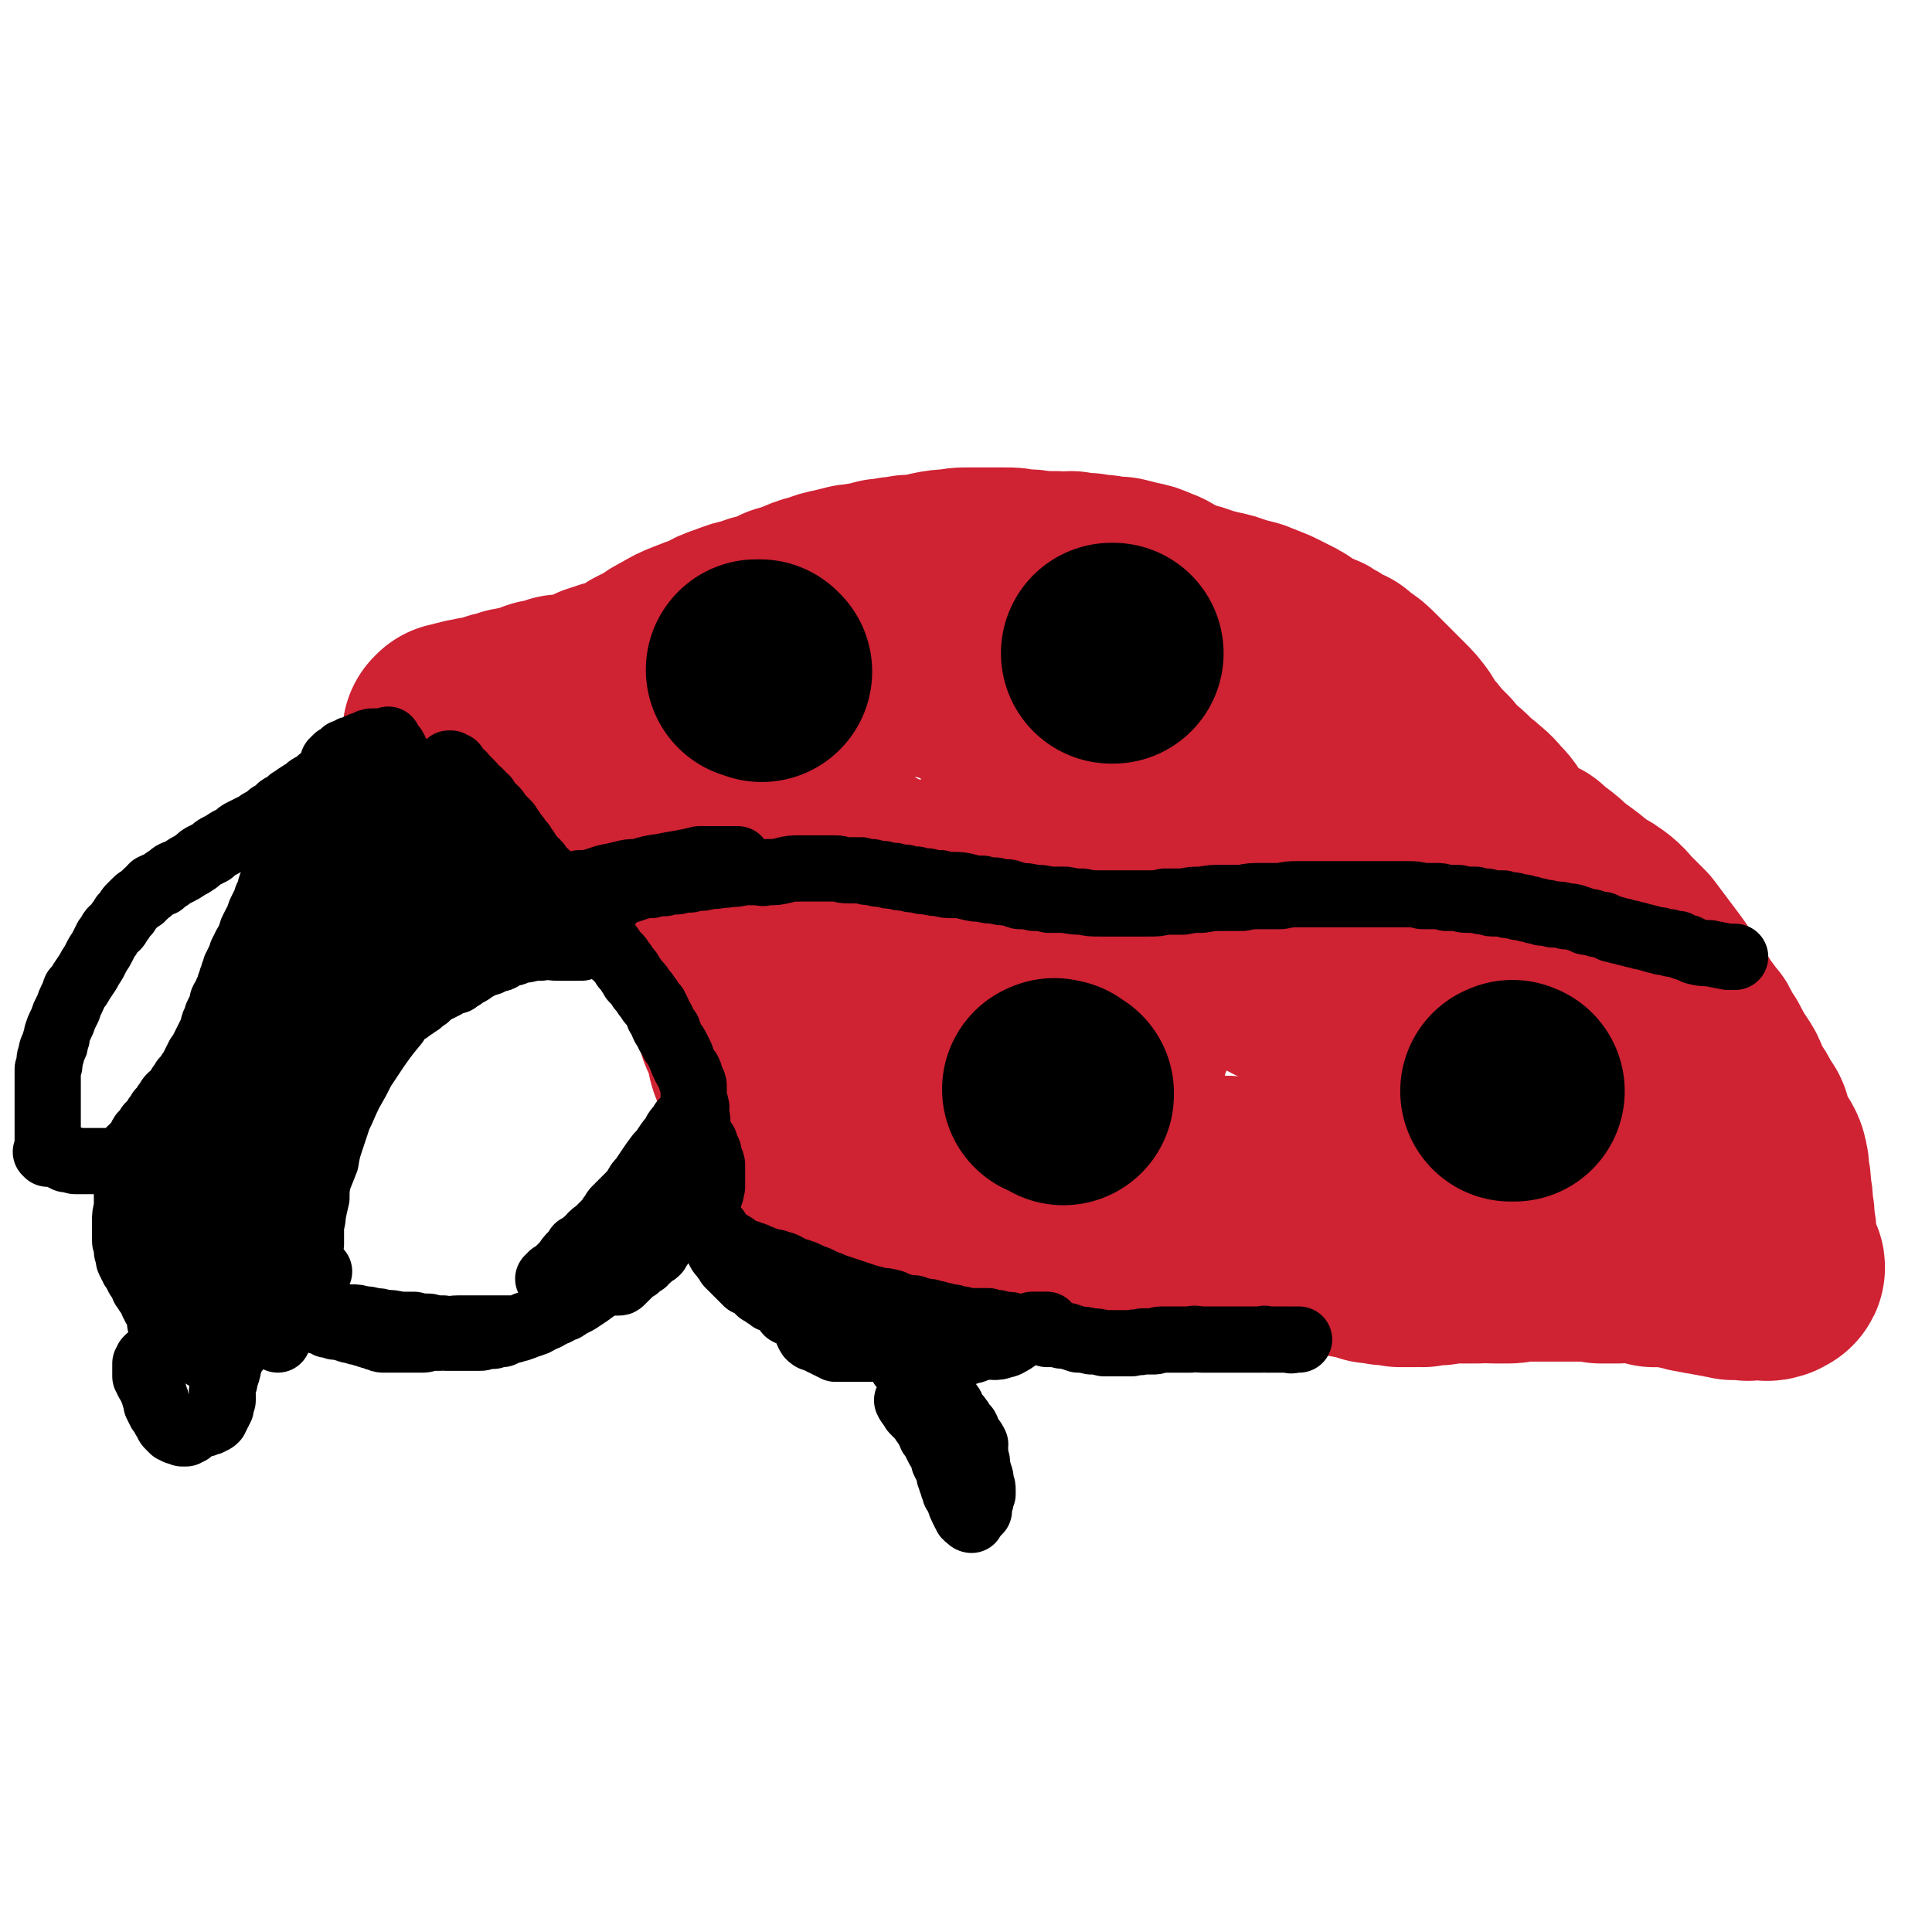 <svg viewBox='0 0 1050 1050' version='1.1' xmlns='http://www.w3.org/2000/svg' xmlns:xlink='http://www.w3.org/1999/xlink'><g fill='none' stroke='#CF2233' stroke-width='120' stroke-linecap='round' stroke-linejoin='round'><path d='M440,533c0,0 0,0 0,0 -1,0 -1,0 -2,0 -1,0 -1,0 -1,0 0,0 0,0 0,1 0,0 0,0 0,1 1,4 0,4 1,8 1,2 1,2 2,5 0,1 0,1 0,1 0,0 0,1 0,1 -1,-1 -1,-2 -1,-2 0,0 0,1 0,1 1,1 1,1 2,1 0,1 0,1 0,2 0,0 0,0 0,1 1,1 1,0 1,1 0,0 0,0 0,1 0,1 1,0 1,1 0,1 0,1 1,2 0,1 0,1 0,2 0,1 1,1 1,2 0,1 0,1 0,2 0,1 0,1 0,1 0,1 0,1 0,2 1,1 1,1 1,2 0,1 0,1 0,2 1,1 1,1 1,2 0,1 0,1 0,2 0,1 1,1 1,2 0,1 0,1 0,2 0,1 0,1 0,2 0,0 0,0 0,1 0,1 0,1 0,2 0,1 0,1 0,1 0,1 0,1 0,1 1,1 1,0 1,1 0,0 0,0 0,1 1,0 1,0 1,1 0,0 0,0 0,1 0,0 0,0 0,1 0,0 0,0 0,0 0,1 0,1 0,2 0,0 0,0 0,1 0,0 0,0 0,1 0,0 0,0 0,0 0,1 0,1 0,1 0,1 0,1 1,1 0,1 0,1 1,1 1,1 0,1 1,1 1,1 1,1 2,1 0,1 0,1 1,1 1,1 1,1 2,1 1,1 1,0 2,1 1,1 1,1 2,2 2,1 2,1 3,2 2,1 2,0 3,1 2,1 2,1 4,3 3,1 3,1 5,2 3,2 3,2 6,3 3,2 3,2 6,3 3,1 3,1 7,3 4,1 4,1 9,3 4,1 4,1 8,2 5,1 5,1 10,2 5,1 5,1 10,2 6,1 6,1 12,2 7,1 7,1 14,2 7,1 7,1 14,2 9,1 9,1 17,2 10,1 10,1 19,2 10,1 10,1 20,3 8,1 8,1 16,2 7,1 7,1 14,1 7,1 7,1 14,2 6,0 6,0 11,1 5,0 5,0 9,0 5,1 5,1 9,1 5,1 5,1 10,2 5,1 5,1 11,2 6,1 6,1 12,3 6,1 6,1 13,3 6,1 6,1 12,2 5,2 5,2 11,3 5,1 5,1 9,2 5,1 5,1 10,2 4,0 4,0 8,1 4,0 4,0 8,1 3,0 3,0 7,0 3,0 3,0 6,0 3,0 3,0 7,0 3,0 3,0 5,0 3,0 3,0 5,0 3,0 3,-1 5,0 2,0 2,0 5,1 2,0 2,0 5,0 1,0 1,0 3,0 3,0 3,1 5,1 3,0 3,0 6,1 3,1 3,1 6,2 3,0 3,0 6,1 3,0 3,0 6,1 2,1 2,1 5,1 2,1 2,1 4,1 2,1 2,1 4,1 2,0 2,0 3,1 2,0 2,0 3,0 2,0 2,0 3,0 1,0 1,0 2,0 1,0 1,0 2,0 1,1 1,0 2,0 2,1 2,1 3,1 2,1 2,1 4,1 2,1 2,1 4,1 3,1 3,1 6,1 3,1 3,1 5,1 3,1 3,1 6,1 1,0 1,0 3,1 1,0 1,0 2,0 2,0 2,0 3,0 1,0 1,0 3,0 0,1 0,0 1,0 2,0 2,0 4,0 1,0 1,0 3,0 2,0 2,1 4,0 1,0 0,0 1,-1 1,0 1,0 1,0 1,0 0,-1 0,-1 0,0 0,0 0,0 -1,0 -1,1 -2,0 0,0 0,-1 0,-1 0,-1 0,-1 0,-2 0,-2 0,-2 0,-3 -1,-1 -1,-1 -1,-3 0,-3 -1,-3 -1,-5 0,-4 0,-4 -1,-8 0,-5 0,-5 -1,-10 0,-4 0,-4 -1,-9 0,-4 0,-4 -1,-8 0,-4 0,-4 -1,-8 -1,-3 -2,-3 -4,-6 -1,-3 -1,-3 -2,-5 -1,-2 -1,-2 -2,-4 -1,-3 0,-3 -1,-5 -2,-3 -2,-3 -4,-6 -1,-3 -1,-2 -3,-5 -2,-4 -2,-4 -4,-8 -1,-3 -1,-3 -3,-6 -2,-3 -2,-3 -4,-6 -1,-3 -2,-3 -3,-6 -2,-3 -2,-3 -4,-6 -1,-3 -1,-3 -3,-5 -2,-3 -2,-3 -4,-5 -2,-2 -2,-3 -3,-5 -2,-2 -1,-2 -3,-4 -1,-3 -1,-3 -3,-5 -2,-3 -2,-3 -4,-6 -2,-3 -2,-3 -5,-7 -3,-4 -3,-4 -6,-8 -3,-4 -3,-4 -6,-8 -4,-4 -4,-4 -8,-8 -3,-3 -3,-4 -7,-7 -4,-3 -5,-3 -10,-6 -3,-3 -3,-3 -7,-6 -4,-3 -4,-3 -7,-5 -4,-4 -4,-4 -8,-7 -3,-2 -3,-2 -6,-5 -4,-2 -4,-2 -7,-4 -2,-2 -2,-1 -5,-3 -2,-3 -3,-2 -5,-5 -2,-2 -2,-3 -4,-5 -2,-3 -2,-4 -5,-7 -3,-3 -3,-4 -7,-7 -3,-3 -4,-3 -7,-6 -4,-4 -4,-4 -8,-7 -3,-4 -3,-3 -6,-7 -3,-3 -3,-3 -6,-6 -3,-4 -3,-4 -6,-7 -3,-4 -3,-5 -5,-8 -3,-4 -3,-4 -6,-7 -2,-2 -2,-2 -4,-4 -3,-3 -3,-3 -6,-6 -3,-3 -3,-3 -6,-6 -3,-3 -3,-3 -6,-5 -3,-2 -3,-2 -5,-4 -3,-1 -3,-1 -5,-2 -2,-2 -2,-2 -5,-3 -2,-2 -2,-2 -5,-3 -4,-2 -4,-2 -9,-4 -3,-3 -3,-3 -7,-5 -4,-2 -4,-2 -8,-4 -5,-2 -5,-2 -10,-4 -4,-1 -4,-1 -8,-2 -5,-2 -5,-2 -10,-3 -4,-1 -4,-1 -8,-2 -5,-2 -5,-2 -10,-3 -5,-2 -4,-2 -9,-4 -4,-2 -4,-3 -8,-4 -4,-2 -4,-2 -9,-3 -4,-1 -4,-1 -8,-2 -4,0 -4,0 -9,-1 -4,0 -4,0 -8,-1 -4,0 -4,0 -9,-1 -4,0 -4,1 -8,0 -5,0 -5,0 -9,0 -5,-1 -5,-1 -10,-1 -5,-1 -5,-1 -9,-1 -5,0 -5,0 -11,0 -4,0 -4,0 -9,0 -4,0 -4,0 -9,1 -4,0 -4,0 -9,1 -3,1 -3,1 -6,2 -4,0 -4,0 -8,0 -3,1 -3,1 -7,1 -3,1 -3,1 -7,1 -4,1 -4,1 -7,2 -5,0 -5,1 -9,1 -4,1 -4,1 -8,2 -5,1 -5,1 -10,3 -5,1 -4,1 -9,3 -5,2 -5,2 -9,3 -4,2 -4,2 -9,4 -5,1 -5,1 -10,3 -5,1 -5,1 -10,3 -6,2 -6,2 -11,5 -6,2 -6,2 -11,4 -5,2 -5,2 -10,5 -4,2 -4,2 -8,5 -4,2 -4,2 -8,4 -3,2 -2,2 -5,4 -3,1 -3,1 -5,2 -2,1 -2,1 -4,1 -2,1 -2,1 -4,1 -2,1 -2,1 -3,1 -2,1 -2,1 -3,1 -1,1 -1,1 -3,2 -2,0 -2,0 -3,1 -2,0 -2,0 -3,1 -1,0 -1,0 -3,1 -2,0 -2,0 -4,1 -1,0 -1,0 -3,0 -1,0 -1,0 -3,0 -2,1 -2,1 -3,1 -2,1 -2,1 -4,1 -2,1 -2,0 -4,1 -2,1 -2,1 -5,2 -2,1 -2,1 -5,1 -3,1 -3,1 -5,1 -2,1 -2,1 -3,1 -2,1 -2,1 -4,1 -3,1 -3,1 -6,2 -3,1 -3,1 -6,1 -2,1 -2,1 -5,1 -2,1 -2,1 -4,1 -1,1 -1,1 -2,1 0,0 -1,0 -1,0 -1,0 -1,0 -1,0 -1,1 -1,1 -1,1 0,0 1,0 1,0 1,0 1,0 3,0 2,1 2,1 4,1 3,1 2,1 5,2 4,1 4,1 7,2 4,1 4,1 7,2 4,2 4,2 9,4 4,1 4,1 7,3 3,1 3,1 6,2 3,1 3,1 6,2 2,1 2,1 5,3 3,1 2,1 5,2 3,2 3,1 6,4 4,3 3,3 7,7 3,4 3,4 7,8 3,5 4,5 7,10 4,5 4,5 9,10 4,6 4,6 8,11 4,5 4,5 8,11 2,3 2,3 5,7 3,3 3,3 5,6 3,3 3,3 5,6 2,3 3,3 5,7 2,3 1,3 3,7 2,3 3,3 5,6 2,3 2,3 3,6 2,3 2,3 3,6 1,2 1,2 2,4 1,1 1,1 1,3 1,1 1,1 2,3 1,2 1,2 2,5 1,2 1,2 2,5 0,2 0,2 1,4 1,2 1,2 2,5 1,3 1,2 2,5 1,3 0,3 1,6 1,2 1,2 2,4 1,2 1,2 1,5 1,1 1,1 1,3 1,2 1,2 1,4 1,1 1,1 1,3 0,1 0,1 0,2 1,1 1,1 1,2 0,1 0,0 1,1 0,1 0,1 0,2 1,1 0,1 1,2 0,1 0,1 1,2 0,1 0,1 0,2 1,2 1,2 2,3 0,1 0,1 0,2 1,1 1,1 2,2 0,2 0,2 1,3 0,1 0,1 1,2 1,1 1,1 1,2 1,1 1,1 2,2 1,2 1,2 1,3 1,1 1,1 2,2 0,1 0,1 1,1 1,1 1,1 2,2 1,1 1,2 2,2 3,1 3,1 5,2 4,1 4,1 9,3 4,2 4,2 9,4 6,1 6,1 11,3 7,2 7,1 13,3 8,1 8,1 15,3 8,1 8,1 16,1 7,1 7,1 13,1 7,1 7,1 14,1 5,-1 5,-1 11,-1 6,0 6,0 12,-1 5,0 5,0 10,-1 5,-1 5,-1 10,-2 4,-1 4,-1 8,-2 5,0 5,0 9,-1 3,0 3,0 6,0 3,0 3,0 5,0 3,1 3,1 5,1 3,1 3,1 6,1 3,1 3,1 6,1 2,0 2,-1 5,-2 4,0 4,0 7,-1 4,0 4,0 9,0 5,0 5,0 10,0 5,-1 5,0 11,0 5,0 5,0 10,0 5,0 5,0 11,0 4,0 4,0 8,0 5,0 5,0 9,0 4,-1 4,-1 8,-1 4,0 4,0 8,0 4,0 4,0 9,0 4,0 4,0 7,0 4,0 4,0 8,0 4,0 4,0 7,1 4,0 4,0 8,0 4,0 4,1 8,1 5,0 5,0 9,0 4,1 4,1 8,1 4,0 4,0 9,0 4,1 4,1 8,1 3,0 3,0 5,0 2,0 2,1 3,1 1,0 1,0 2,0 0,0 0,0 1,0 '/><path d='M555,641c0,0 0,0 0,0 0,0 0,0 1,0 0,0 0,0 1,1 4,2 4,2 8,4 2,1 1,1 4,2 2,1 2,1 4,1 2,1 2,1 5,1 2,1 2,1 5,1 2,1 2,1 5,1 2,0 2,0 3,1 2,0 2,0 4,0 1,0 1,0 2,0 1,0 1,0 2,0 1,1 1,1 2,1 1,0 1,0 3,1 1,0 1,0 3,1 3,0 3,0 6,1 2,0 2,0 5,1 4,0 4,0 7,1 4,0 4,1 8,1 4,1 4,1 9,2 4,1 4,1 9,1 4,1 4,1 7,1 3,1 3,1 6,1 4,1 4,1 8,2 4,0 4,0 7,1 5,1 5,1 9,1 4,1 4,1 7,2 4,1 4,0 9,1 3,1 3,1 6,2 4,0 4,0 7,1 3,1 3,1 7,1 3,1 3,1 6,1 3,1 3,1 5,1 3,1 3,1 6,1 2,1 2,1 5,2 4,0 4,0 7,1 4,0 4,0 8,1 3,0 3,0 7,0 2,-1 2,0 5,0 1,-1 1,-1 2,-1 1,0 1,0 2,-1 1,0 1,1 3,1 1,0 1,0 2,0 3,-1 3,-1 5,-1 3,0 3,0 6,0 5,0 5,0 10,0 4,-1 4,0 9,0 4,0 4,0 8,0 3,0 3,-1 7,-1 3,0 3,0 5,0 1,0 1,0 3,0 1,0 1,0 2,0 2,0 2,0 3,0 2,0 2,0 3,0 2,0 2,0 4,0 2,0 2,0 5,0 2,0 2,0 4,0 3,0 3,0 5,0 2,0 2,0 4,0 2,0 2,0 5,1 1,0 1,0 3,0 1,0 1,0 2,0 2,0 2,0 4,0 2,0 2,-1 5,-1 '/><path d='M884,636c0,0 0,0 0,0 0,-1 0,-1 -1,-1 -1,-1 -1,-1 -2,-1 -1,-1 -1,-1 -2,-1 -2,-1 -2,-1 -3,-2 -3,-3 -4,-3 -7,-6 -5,-5 -5,-5 -11,-9 -4,-4 -4,-4 -9,-8 -5,-4 -5,-4 -10,-7 -7,-4 -7,-4 -13,-8 -7,-4 -7,-4 -14,-8 -6,-4 -7,-3 -13,-7 -7,-4 -7,-4 -13,-8 -8,-5 -8,-5 -15,-10 -7,-5 -7,-5 -13,-10 -7,-6 -7,-6 -13,-12 -7,-7 -7,-7 -14,-15 -7,-8 -7,-8 -14,-16 -6,-7 -6,-7 -12,-14 -6,-7 -6,-7 -13,-13 -5,-6 -5,-6 -11,-11 -5,-5 -5,-5 -10,-9 -4,-5 -4,-5 -9,-10 -6,-5 -6,-5 -12,-10 -6,-6 -6,-7 -13,-12 -7,-5 -8,-5 -16,-10 -8,-5 -8,-5 -17,-10 -9,-5 -9,-5 -19,-9 -8,-4 -8,-4 -16,-8 -7,-3 -7,-3 -13,-7 -5,-2 -5,-2 -10,-5 -4,-2 -4,-2 -8,-4 -4,-2 -4,-2 -8,-4 -5,-3 -5,-3 -11,-5 -6,-2 -6,-2 -12,-3 -7,-3 -7,-3 -14,-5 -7,-2 -7,-2 -14,-3 -6,-1 -6,-2 -12,-2 -5,1 -5,1 -10,3 -3,1 -3,1 -7,4 -3,2 -3,2 -6,5 -3,3 -3,3 -5,6 -3,4 -3,4 -6,8 -3,3 -3,3 -5,7 -2,3 -2,3 -4,7 -3,4 -3,4 -5,7 -2,4 -2,4 -4,7 -1,2 -1,2 -2,5 -1,2 -1,3 -2,5 0,3 0,3 0,6 0,3 0,3 1,6 1,4 2,4 4,8 3,4 3,4 7,8 4,4 4,4 9,8 6,4 6,4 12,8 7,4 7,4 14,8 8,4 8,5 16,9 8,3 8,3 16,7 7,3 7,3 14,7 6,3 6,3 12,7 5,3 5,3 10,7 5,4 5,4 10,9 4,4 4,4 8,9 5,5 5,5 8,10 4,5 4,5 8,10 3,5 3,5 6,10 3,5 2,5 5,10 2,5 2,5 5,10 2,4 2,4 4,7 2,4 2,4 4,7 1,2 1,1 3,3 0,1 0,1 1,3 1,1 1,1 2,1 1,1 2,1 3,2 1,1 1,1 2,2 1,0 1,0 2,1 1,1 1,1 3,1 0,0 1,0 0,0 0,0 -1,0 -2,-1 -1,0 -1,0 -1,0 0,-1 1,-1 1,-2 1,-1 1,-1 1,-2 0,-2 0,-2 0,-3 1,-3 1,-3 2,-6 2,-4 3,-4 4,-8 2,-6 2,-6 3,-12 2,-6 2,-6 5,-12 3,-6 3,-6 6,-12 4,-6 4,-6 9,-12 4,-7 5,-6 9,-13 4,-5 2,-6 6,-10 5,-5 6,-5 13,-9 5,-3 4,-3 9,-7 4,-2 4,-2 7,-3 3,-2 4,-1 7,-2 2,-1 2,0 4,0 3,0 3,0 6,0 4,1 4,1 7,2 4,1 4,1 8,2 4,1 4,1 8,2 4,1 4,1 8,2 3,1 3,1 7,2 1,0 1,0 3,1 1,0 1,0 2,1 0,0 0,1 0,1 -1,0 -1,0 -2,0 -2,0 -2,0 -4,0 -4,1 -4,1 -8,1 -8,-1 -8,0 -16,-1 -11,-1 -11,-1 -22,-3 -14,-2 -14,-3 -29,-5 -18,-3 -18,-2 -37,-4 -15,-3 -15,-2 -29,-5 -7,-1 -7,-2 -14,-3 -3,-1 -3,-2 -7,-3 -2,-1 -2,-1 -3,-2 -1,-1 -1,-1 -1,-2 -1,-3 0,-3 0,-7 0,-4 0,-4 -1,-9 0,-3 0,-3 0,-7 -1,-2 -2,-2 -2,-5 -1,0 0,-1 0,-1 0,-1 1,0 1,0 1,0 1,0 1,1 2,1 1,1 3,3 2,2 2,2 5,5 5,3 5,3 10,7 9,5 9,5 18,11 16,10 16,10 32,19 24,14 24,14 48,28 11,6 11,6 22,12 12,5 12,5 24,10 9,4 9,4 19,8 8,2 8,2 16,5 6,3 5,3 12,5 7,3 7,2 14,5 2,1 2,1 5,2 4,2 4,1 7,3 3,1 3,1 6,2 2,2 2,2 4,3 1,0 1,0 2,0 1,1 1,1 1,1 1,1 1,1 1,1 0,0 0,0 1,0 2,-1 2,-1 4,-1 '/></g>
<g fill='none' stroke='#000000' stroke-width='120' stroke-linecap='round' stroke-linejoin='round'><path d='M578,595c0,0 0,0 0,0 0,0 0,0 0,-1 -1,0 -1,0 -2,-1 -1,0 -1,0 -1,-1 -1,0 -1,0 -2,0 0,-1 0,0 -1,0 '/><path d='M823,593c0,0 0,0 0,0 0,0 0,0 -1,0 0,-1 0,0 -1,0 '/><path d='M414,365c0,0 0,0 0,0 -1,-1 -1,-1 -1,-1 0,0 -1,0 -1,0 0,0 0,0 -1,0 '/><path d='M605,355c0,0 0,0 0,0 0,0 0,0 -1,0 '/></g>
<g fill='none' stroke='#000000' stroke-width='36' stroke-linecap='round' stroke-linejoin='round'><path d='M254,518c0,0 0,0 0,0 0,-1 0,-1 -1,-2 -1,-1 -1,-1 -1,-2 0,-1 0,-1 0,-2 0,0 0,0 0,-1 0,-1 0,-1 0,-1 0,-1 0,-1 0,-1 0,-1 0,-1 0,-2 0,-1 0,-1 0,-2 0,-1 0,-1 0,-1 1,-1 0,-2 1,-2 6,-4 6,-4 12,-6 4,-2 4,-2 8,-3 4,-2 4,-2 8,-3 3,-1 4,0 7,-1 5,-2 5,-2 9,-3 4,-2 4,-2 9,-3 4,-1 4,-1 9,-2 6,0 6,0 11,-1 6,-1 6,-1 11,-3 5,-1 5,-2 10,-3 6,-2 6,-2 13,-3 5,-1 5,-1 11,-2 5,-1 5,-1 9,-2 4,0 4,0 8,0 4,0 4,0 7,0 2,0 2,0 3,0 1,0 1,0 2,0 0,0 1,0 1,0 0,0 -1,0 -2,0 -1,0 -1,0 -2,0 -1,0 -1,1 -3,1 -2,0 -2,0 -4,0 -3,1 -3,1 -5,1 -3,0 -3,0 -6,0 -4,1 -4,1 -7,1 -5,1 -5,1 -9,2 -4,0 -4,0 -8,1 -4,1 -4,0 -9,1 -4,0 -4,0 -8,1 -4,1 -4,1 -9,2 -3,1 -3,1 -6,2 -4,1 -4,1 -8,1 -3,1 -4,1 -7,1 -3,0 -3,0 -6,0 -3,0 -3,0 -6,0 -2,0 -2,0 -4,0 -2,0 -2,0 -4,0 -2,0 -2,0 -4,0 -2,0 -2,0 -4,0 -2,1 -2,1 -5,1 -1,1 -1,0 -2,0 -2,0 -2,0 -3,0 -2,0 -2,0 -4,0 -2,0 -2,0 -3,0 -2,0 -2,0 -3,0 -1,0 -1,0 -2,0 -1,0 -1,0 -1,0 -1,0 -1,0 -1,0 -1,1 0,1 0,1 0,0 0,0 0,0 1,0 1,0 2,0 1,0 1,0 1,0 1,0 1,0 2,0 0,0 0,0 1,0 2,0 2,0 4,0 2,0 2,0 4,0 3,1 3,1 6,1 3,1 3,0 6,1 3,0 3,0 7,1 3,0 3,0 6,1 3,0 3,0 7,1 2,0 2,0 5,0 2,1 2,0 5,0 2,0 2,0 4,0 2,0 2,0 3,0 1,0 1,0 2,0 2,0 2,0 3,0 1,0 1,0 2,0 1,0 1,0 2,0 1,0 1,0 2,0 0,0 0,0 1,0 0,1 0,1 0,1 1,1 1,1 1,1 -1,1 -1,1 -2,2 0,0 0,0 -1,1 -1,0 -1,0 -2,1 -1,0 -1,0 -2,1 -1,0 -1,0 -2,0 -1,1 -1,1 -2,1 -1,1 -1,1 -3,1 -1,1 -1,1 -2,2 -1,1 -1,1 -3,2 -1,1 -1,1 -3,2 -2,1 -2,0 -4,1 -2,1 -2,1 -4,2 -2,1 -2,1 -4,2 -1,0 -1,0 -3,1 -2,1 -2,1 -3,2 -2,1 -2,1 -4,2 -2,1 -2,1 -3,2 -2,1 -2,1 -4,2 -2,1 -2,1 -4,1 -2,1 -2,1 -4,2 -1,1 -1,1 -3,1 -2,1 -2,1 -4,2 -1,0 -1,0 -3,1 -1,0 -1,0 -3,1 -1,1 -1,1 -3,2 -1,1 -1,1 -3,2 -2,1 -2,1 -3,2 -2,1 -2,1 -3,2 -2,0 -2,1 -4,1 -1,1 -1,1 -3,2 -2,1 -2,1 -4,2 -2,1 -2,1 -4,2 -1,2 -1,2 -3,3 -2,2 -2,2 -4,3 -2,2 -2,1 -4,3 -2,1 -2,1 -4,3 -1,1 -1,1 -3,3 -2,1 -2,1 -3,3 -2,1 -2,1 -3,3 -2,1 -2,1 -3,3 -2,1 -2,1 -3,3 -2,2 -2,2 -4,5 -1,2 -1,2 -2,5 -2,2 -2,2 -3,5 -2,4 -2,4 -3,7 -2,4 -2,4 -4,8 -2,4 -2,4 -4,8 -2,4 -2,4 -3,9 -2,3 -2,3 -3,7 -1,2 -1,2 -2,4 -1,2 -1,2 -1,3 -1,1 -1,1 -1,2 -1,1 -1,1 -1,2 -1,1 -1,1 -1,2 -1,2 -1,2 -2,3 -1,1 -1,1 -1,3 -1,1 -1,1 -2,2 0,1 0,1 -1,2 0,1 0,1 -1,2 0,1 0,1 0,2 0,1 0,1 0,2 0,1 -1,1 -1,2 0,1 0,1 0,1 0,2 0,2 0,3 0,1 0,1 0,2 0,1 0,1 0,2 0,1 0,1 0,2 0,1 0,1 0,2 0,1 0,1 0,2 0,1 0,1 0,1 0,1 0,1 0,2 0,1 0,1 0,2 0,1 0,1 0,2 0,1 0,1 0,2 0,1 0,1 0,2 0,1 0,1 0,2 0,1 0,1 1,2 0,1 0,1 0,2 1,1 1,1 1,2 0,1 0,1 0,2 1,1 1,1 1,2 0,1 0,1 1,1 0,1 0,1 0,2 0,1 0,1 0,2 0,0 0,0 0,1 0,1 0,1 0,1 0,1 0,1 0,2 0,0 0,0 0,0 0,1 0,1 0,1 0,1 0,1 0,1 0,0 0,0 0,-1 1,0 0,0 0,-1 0,-1 0,-1 0,-3 0,-1 0,-1 0,-3 0,-2 0,-2 0,-4 1,-3 1,-3 1,-6 0,-3 0,-3 1,-6 0,-4 0,-4 0,-8 0,-4 1,-4 1,-8 1,-5 1,-5 2,-9 0,-5 0,-5 1,-10 2,-5 2,-5 4,-10 1,-6 1,-6 3,-12 2,-6 2,-6 4,-12 3,-6 3,-7 6,-13 4,-7 4,-7 7,-13 4,-6 4,-6 8,-12 5,-7 5,-7 10,-13 3,-5 3,-5 7,-9 2,-3 2,-3 5,-6 3,-2 3,-2 6,-4 3,-2 3,-2 6,-4 3,-2 3,-2 6,-4 3,-2 3,-2 7,-4 4,-2 4,-2 8,-4 4,-1 4,-2 9,-3 4,-1 5,-1 9,-2 4,0 4,0 8,0 4,-1 4,-1 8,-1 5,-1 5,0 9,0 2,0 2,0 5,0 2,0 2,0 4,0 2,0 2,0 3,0 0,0 1,0 1,0 0,0 -1,0 -1,0 0,0 0,-1 0,-1 '/><path d='M293,498c0,0 0,0 0,0 0,0 -1,0 -1,0 0,-1 0,-1 0,-2 0,0 0,0 0,0 0,0 0,0 0,-1 0,0 0,0 0,-1 0,0 0,0 0,0 3,-1 3,-1 6,-1 3,0 3,0 6,-1 3,0 3,0 6,-1 2,0 2,0 5,-1 2,0 2,-1 5,-2 2,0 2,0 5,0 2,-1 2,-1 4,-2 3,-1 3,-1 5,-1 4,-1 4,-1 7,-1 3,-1 3,-1 6,-2 3,-1 3,-1 7,-1 3,-1 3,-1 7,-1 3,-1 3,-1 7,-1 4,-1 4,-1 7,-1 4,-1 4,-1 7,-1 4,-1 4,-1 7,-1 4,-1 4,0 7,-1 4,0 4,0 8,-1 3,0 4,0 7,0 3,0 3,1 6,0 5,0 5,0 9,-1 4,-1 4,-1 9,-1 4,0 4,0 9,0 5,0 5,0 10,0 3,0 3,1 7,1 3,0 3,0 7,0 3,1 3,1 6,1 3,1 3,1 6,1 3,1 3,1 6,1 3,1 3,1 6,1 3,1 3,1 6,1 3,1 3,1 6,1 4,1 4,1 7,1 3,1 3,1 7,1 4,0 4,0 8,1 4,1 4,1 8,1 3,1 3,1 7,1 3,1 3,1 7,1 3,1 3,1 6,2 4,0 4,0 8,1 4,0 4,0 8,1 5,0 5,0 9,0 5,1 5,1 9,1 5,1 5,1 10,1 4,0 4,0 9,0 4,0 4,0 9,0 4,0 4,0 8,0 5,0 5,0 9,-1 5,0 5,0 10,0 5,-1 5,-1 10,-1 6,-1 6,-1 11,-1 6,0 6,0 11,0 5,-1 5,-1 11,-1 5,0 5,0 10,0 5,-1 5,-1 10,-1 5,0 5,0 10,0 4,0 4,0 8,0 4,0 4,0 8,0 4,0 4,0 8,0 4,0 4,0 8,0 4,0 4,0 9,0 4,0 4,0 8,0 4,0 4,0 8,1 3,0 3,0 7,0 3,0 3,0 6,1 3,0 3,0 6,0 2,0 2,1 5,1 3,0 3,0 5,0 3,1 3,1 6,1 2,1 2,1 5,1 2,0 2,0 4,0 2,1 2,1 4,1 2,0 2,0 4,1 3,0 3,0 5,1 2,0 2,0 4,1 2,0 2,0 4,1 3,0 3,0 6,1 4,0 4,0 7,1 3,0 3,0 6,1 3,1 3,1 5,2 3,0 3,0 5,1 3,1 3,0 5,1 2,1 2,1 4,2 2,0 2,0 4,1 2,0 2,0 4,1 2,0 2,0 4,1 2,0 2,0 4,1 3,0 3,1 5,1 2,1 2,1 5,1 1,1 1,1 3,1 1,0 1,0 2,0 1,1 1,1 2,1 2,0 2,0 3,0 1,1 1,1 2,1 1,1 2,1 3,1 2,1 2,1 4,2 4,1 4,1 8,1 5,1 5,1 10,2 2,0 2,0 4,0 '/><path d='M373,649c0,0 0,0 0,0 -1,0 -2,-1 -1,0 1,1 1,2 3,3 2,2 2,2 4,4 1,2 1,2 2,3 1,1 1,1 2,2 1,1 0,2 2,3 1,1 1,1 2,2 1,1 1,1 2,2 1,1 1,1 1,2 1,1 1,1 3,3 1,1 1,1 2,2 1,0 1,1 2,1 2,1 2,1 3,2 1,1 1,1 3,2 1,1 1,0 3,1 1,0 1,0 2,1 2,0 2,0 3,1 1,0 1,0 3,1 1,1 1,1 3,1 2,1 2,1 3,1 2,0 2,0 3,1 2,0 2,0 4,1 2,1 2,1 3,2 2,1 2,1 4,1 3,1 3,1 5,2 2,1 2,1 5,2 2,1 2,1 4,2 3,1 3,1 5,2 3,1 3,1 6,2 3,1 3,1 6,2 3,1 3,1 6,2 4,1 4,1 7,2 3,0 3,0 7,1 2,1 2,1 5,2 1,0 1,1 3,1 1,0 1,0 3,0 1,0 1,0 3,1 1,0 1,0 3,1 2,0 2,0 3,0 2,1 2,1 4,1 2,1 2,1 4,1 2,1 2,1 5,1 2,1 2,1 4,1 2,0 2,1 4,1 2,0 2,0 4,0 2,0 2,0 4,0 1,0 1,0 3,0 3,1 3,1 5,1 2,1 2,1 4,1 3,0 3,0 6,1 2,0 2,0 5,1 2,0 2,0 4,1 2,0 2,0 4,1 2,0 2,0 4,1 3,0 3,0 5,0 3,1 3,1 6,1 3,1 3,1 6,2 3,0 3,0 7,1 3,0 3,0 7,1 4,0 4,0 8,0 3,0 3,0 7,0 3,-1 3,0 6,-1 3,0 3,0 6,0 2,0 2,-1 4,-1 2,0 2,0 4,0 3,0 3,0 6,0 3,0 3,0 6,0 3,-1 3,0 6,0 3,0 3,0 6,0 3,0 3,0 5,0 3,0 3,0 5,0 3,0 3,0 5,0 2,0 2,0 4,0 3,0 3,0 5,0 1,0 1,0 3,0 1,0 1,-1 2,0 2,0 2,0 3,0 2,0 2,0 3,0 2,0 2,0 4,0 1,0 1,0 3,0 1,1 1,0 2,0 1,0 1,0 1,0 1,0 1,0 2,0 '/><path d='M276,482c0,0 0,0 0,0 -1,0 -1,0 -1,0 -1,0 -1,0 -1,0 -1,0 0,-1 -1,-1 -1,0 -1,0 -1,-1 -1,-1 -1,-1 -1,-1 -1,0 -1,-1 -1,-1 0,0 0,0 0,-1 0,0 -1,0 -1,-1 -1,0 -1,0 -2,-1 0,0 0,0 -1,-1 -1,-2 -1,-2 -3,-3 -1,-2 -1,-1 -2,-3 -1,-1 -1,-1 -2,-1 0,-1 0,-1 -1,-2 -2,-1 -2,-1 -3,-2 -1,-1 -1,-1 -2,-2 -2,-1 -1,-1 -3,-2 -1,-1 -1,-1 -2,-2 -2,-1 -2,-1 -3,-2 -1,-1 -1,-1 -2,-2 -2,-2 -2,-2 -3,-3 -1,-2 -1,-2 -2,-4 -2,-1 -2,-1 -3,-3 -1,-2 -1,-2 -2,-4 -2,-1 -2,-1 -3,-3 -1,-2 -1,-2 -2,-4 -1,-2 -1,-2 -2,-4 0,-1 0,-1 -1,-3 -1,-1 -1,-1 -1,-2 -1,-2 -1,-2 -2,-3 -1,-2 -1,-2 -2,-3 0,-1 0,-1 -1,-2 -1,-1 -1,-1 -2,-2 0,-1 0,-1 -1,-2 -1,-1 0,-1 -1,-2 0,-1 0,-1 -1,-2 0,-1 0,-1 -1,-1 0,-1 0,-1 -1,-1 0,-1 -1,-1 -1,-1 0,-1 0,-1 0,-1 0,0 0,-1 0,-1 0,0 -1,1 -1,1 -1,0 -1,0 -3,0 -1,0 -1,0 -2,0 -1,0 -1,0 -2,0 -2,0 -2,0 -3,1 -1,0 -1,0 -3,1 -1,0 -1,0 -2,1 -1,0 -1,0 -2,1 -2,0 -2,0 -3,1 -1,0 -1,0 -2,1 0,0 0,0 -1,0 -1,1 -1,1 -1,1 -1,1 -1,1 -1,1 -1,1 -1,1 -2,1 0,1 0,1 -1,1 0,0 0,0 0,0 -1,1 -1,1 -1,1 0,1 0,1 0,1 0,1 0,1 0,1 0,1 0,1 0,1 0,1 0,1 0,1 0,0 0,0 0,1 0,1 0,1 -1,2 0,1 0,1 -1,2 0,0 0,0 -1,1 -1,1 -1,1 -2,2 0,1 0,2 -1,3 -1,1 -1,1 -2,2 0,0 0,0 -1,1 -1,1 -1,1 -1,2 -1,1 -1,1 -2,3 0,1 0,1 -1,2 -1,1 -1,1 -1,2 -1,2 -1,2 -2,3 -1,1 -1,1 -1,3 -1,0 -1,0 -1,1 -1,1 -1,1 -1,2 -1,1 -1,1 -1,2 -1,1 -1,1 -1,2 -1,1 -1,1 -1,2 -1,1 -1,1 -1,2 -1,1 -1,1 -1,2 0,1 0,1 -1,2 0,1 0,1 -1,1 0,1 0,1 -1,2 0,1 0,1 -1,2 0,1 0,1 -1,2 0,1 0,1 -1,3 0,1 0,1 -1,3 0,1 0,1 -1,2 0,2 0,2 -1,3 -1,2 -1,2 -1,4 -1,2 -1,2 -2,4 0,2 0,2 -1,3 -1,2 -1,2 -2,4 -1,2 -1,2 -1,4 -1,2 -1,2 -2,3 -1,2 -1,2 -2,4 0,2 0,2 -1,3 0,1 0,1 -1,3 -1,1 -1,1 -2,3 0,1 0,1 -1,2 -1,2 -1,2 -1,4 -1,1 -1,1 -2,3 0,1 0,1 -1,2 0,2 0,2 -1,3 0,2 0,2 -1,3 0,1 0,1 -1,3 0,1 0,1 -1,3 0,1 -1,1 -1,3 -1,1 -1,1 -2,3 0,2 0,2 -1,4 -1,2 -1,2 -2,4 0,2 0,2 -1,3 -1,2 -1,2 -1,4 -1,2 -1,2 -2,4 -1,2 -1,2 -2,4 -1,2 -1,2 -2,4 -1,2 -1,2 -2,3 -1,2 -1,2 -2,4 -1,2 -1,2 -2,4 -1,1 -1,1 -2,3 -1,1 -1,1 -2,2 -1,2 -1,2 -2,3 -1,2 -1,2 -2,3 -1,2 -1,2 -3,3 -1,1 -1,1 -2,3 -1,1 -1,1 -2,3 -1,1 -1,1 -2,2 -1,2 -1,2 -2,3 -1,2 -1,2 -2,3 -1,1 -1,1 -2,2 0,1 0,1 -1,2 -1,1 -1,1 -2,2 -1,1 -1,1 -1,2 -1,1 -1,1 -1,2 -1,1 -1,1 -2,2 -1,1 -1,1 -1,2 -1,0 -1,0 -2,1 0,0 0,0 -1,1 0,0 0,0 -1,1 0,0 0,0 -1,1 0,0 0,0 -1,1 0,0 0,0 -1,1 0,0 0,0 -1,1 -1,0 -1,0 -2,0 0,0 0,0 -1,0 -1,0 -1,0 -1,0 -1,0 -1,0 -2,0 -1,0 -1,0 -2,0 -1,0 -1,0 -1,0 -1,0 -1,0 -2,0 0,0 0,0 -1,0 -1,0 -1,0 -2,0 0,0 0,0 -1,0 -1,0 -1,0 -1,0 -1,0 -1,0 -2,0 0,0 0,0 -1,0 -1,0 -1,0 -2,0 0,0 0,0 0,0 -1,0 -1,0 -2,0 -2,0 -2,0 -3,-1 -1,0 -1,0 -2,0 -1,0 -1,0 -1,0 -1,-1 -1,-1 -2,-1 -1,-1 -1,-1 -2,-1 0,-1 0,-1 -1,-1 -1,0 -1,0 -1,0 -1,0 -1,0 -1,0 -1,0 -1,0 -1,0 -1,0 -1,0 -2,0 0,0 0,0 -1,-1 0,0 1,0 1,0 0,-1 0,-1 0,-2 0,-1 0,-1 0,-1 0,-1 0,-1 0,-2 0,-2 0,-2 0,-3 0,-1 0,-1 0,-3 0,-1 0,-1 0,-3 0,-1 0,-1 0,-2 0,-2 0,-2 0,-3 0,-1 0,-1 0,-2 0,-1 0,-1 0,-3 0,-1 0,-1 0,-3 0,-1 0,-1 0,-3 0,-1 0,-1 0,-2 0,-2 0,-2 0,-3 0,-2 0,-2 0,-3 0,-2 0,-2 0,-3 0,-2 0,-2 0,-4 1,-2 1,-2 1,-4 0,-2 0,-2 1,-4 0,-2 0,-2 1,-4 1,-1 1,-1 1,-3 1,-2 1,-2 1,-4 1,-3 1,-3 2,-5 1,-2 1,-2 2,-5 1,-2 1,-2 2,-4 1,-3 1,-3 2,-5 1,-2 1,-2 2,-5 2,-2 2,-2 3,-4 2,-3 2,-3 4,-6 1,-2 1,-2 3,-5 1,-2 1,-2 2,-4 2,-3 2,-3 3,-5 1,-2 1,-2 2,-4 1,-1 1,-1 2,-3 1,-2 2,-2 3,-3 1,-1 1,-1 2,-3 1,-1 1,-1 2,-3 1,-1 1,-1 2,-2 1,-2 1,-2 2,-3 1,-1 1,-1 3,-3 1,-1 1,-1 3,-2 1,-1 1,-1 3,-3 2,-1 1,-1 3,-3 2,-1 2,-1 5,-2 2,-2 2,-2 4,-3 2,-2 2,-2 5,-3 2,-1 2,-1 5,-3 2,-1 2,-1 5,-3 2,-2 2,-2 4,-3 2,-1 2,-1 4,-2 2,-2 2,-2 4,-3 2,-1 2,-1 5,-3 2,-1 2,-1 4,-2 2,-2 2,-2 4,-3 2,-1 2,-1 4,-2 2,-1 2,-1 4,-2 1,-1 1,-1 3,-2 2,-1 2,-1 4,-3 2,-1 2,-1 4,-2 1,-2 1,-2 3,-3 2,-1 2,-1 4,-3 2,-1 2,-1 3,-2 3,-2 3,-2 5,-3 2,-2 2,-2 4,-3 2,-1 2,-1 4,-3 2,-1 2,-1 3,-2 2,-1 2,-1 4,-2 1,-1 1,-1 2,-2 1,0 1,0 2,-1 1,0 1,0 2,-1 0,0 0,0 1,-1 0,0 0,0 1,0 0,-1 0,-1 1,-1 0,-1 0,-1 1,-1 '/><path d='M196,447c0,0 0,0 0,0 0,0 0,0 0,-1 0,0 1,-1 0,-1 0,1 0,1 -1,2 -1,1 -1,1 -1,2 -4,7 -4,7 -8,15 -4,7 -3,8 -7,15 -4,7 -4,7 -7,14 -4,6 -4,6 -7,13 -4,6 -4,6 -7,13 -3,6 -3,5 -7,11 -3,5 -3,5 -7,10 -3,5 -3,5 -6,10 -3,6 -3,5 -7,11 -3,5 -3,5 -7,11 -3,5 -3,5 -6,10 -3,4 -3,4 -5,9 -2,2 -2,2 -3,5 -1,2 -1,2 -1,3 -1,1 -1,1 -1,2 0,1 0,1 0,1 0,1 0,1 -1,1 0,1 0,1 -1,2 0,0 0,0 0,0 0,1 1,1 0,1 0,1 -1,2 -1,1 0,0 0,0 1,-1 0,-1 1,-1 1,-2 1,-2 1,-2 2,-3 1,-3 1,-3 3,-5 2,-4 2,-4 5,-7 3,-4 3,-4 6,-9 4,-5 4,-5 8,-10 5,-6 5,-6 10,-12 6,-8 6,-8 13,-15 5,-6 5,-6 10,-11 4,-4 4,-4 7,-8 4,-4 4,-4 7,-7 2,-3 2,-4 5,-7 3,-3 3,-3 5,-5 2,-2 2,-2 4,-4 1,-2 1,-2 2,-4 1,-2 1,-2 3,-3 1,-2 1,-2 2,-4 2,-2 2,-2 3,-4 1,-2 1,-2 3,-3 2,-3 2,-3 3,-5 2,-2 2,-2 3,-4 1,-2 1,-2 2,-3 1,-1 1,-1 1,-2 1,-1 0,-1 1,-2 0,-1 0,-1 1,-2 0,-1 0,-1 1,-2 0,0 1,0 1,-1 0,0 0,0 0,-1 1,0 1,0 1,0 0,0 0,0 0,0 0,-1 0,-1 0,-1 0,1 0,1 0,1 0,2 0,2 0,3 0,3 0,3 -1,5 -1,3 -1,3 -2,6 -1,4 -1,4 -2,8 -2,5 -2,5 -3,9 -2,6 -2,6 -4,11 -3,6 -2,6 -5,12 -2,6 -3,6 -5,12 -3,6 -3,6 -7,13 -3,6 -3,6 -6,13 -4,7 -4,7 -7,13 -4,7 -4,8 -8,14 -4,8 -4,8 -8,15 -3,6 -3,6 -6,11 -2,4 -2,4 -4,8 -2,4 -1,4 -3,8 -2,3 -2,3 -4,6 -3,4 -3,3 -5,7 -2,4 -2,4 -3,8 -1,4 -2,4 -3,7 -1,3 -1,4 -1,7 0,2 1,2 1,4 1,1 1,1 1,2 0,0 0,1 0,1 0,0 0,0 0,-1 1,0 1,0 1,-1 0,0 0,0 1,-1 0,-2 0,-2 0,-3 1,-4 1,-4 2,-7 2,-5 2,-5 4,-9 2,-6 2,-6 5,-12 4,-5 4,-5 8,-10 4,-7 4,-7 9,-14 4,-6 4,-6 8,-12 4,-7 4,-7 8,-14 4,-7 4,-6 8,-13 3,-6 3,-6 6,-11 3,-5 3,-5 5,-9 2,-4 2,-4 4,-7 2,-3 2,-3 3,-6 2,-4 2,-4 4,-8 2,-3 2,-3 4,-6 2,-4 2,-4 4,-8 1,-1 1,-1 2,-3 1,-3 1,-3 2,-5 2,-3 2,-3 3,-5 2,-3 2,-3 4,-5 1,-3 1,-3 2,-5 1,-1 1,-1 2,-2 0,-1 0,-2 1,-3 1,-1 1,-1 1,-1 1,-1 1,-1 2,-2 1,-1 1,-1 2,-2 0,-1 0,-1 1,-2 1,-1 1,-1 2,-1 1,0 1,0 2,-1 1,0 1,0 2,-1 1,0 1,0 2,-1 0,0 0,0 1,0 1,0 1,0 1,0 1,0 1,0 1,0 0,1 0,1 0,1 -1,1 0,1 -1,1 -1,1 -1,1 -2,1 0,0 0,0 0,0 0,0 0,0 0,0 -1,1 -1,1 -2,2 -2,3 -2,3 -4,5 -3,4 -4,4 -8,7 -4,3 -4,3 -8,6 -6,5 -5,5 -11,9 -6,6 -6,6 -12,11 -6,5 -6,5 -12,10 -5,5 -5,5 -10,10 -4,4 -4,4 -8,8 -4,3 -4,3 -7,6 -3,4 -3,4 -6,7 -4,5 -5,5 -8,10 -3,4 -3,4 -5,8 -1,3 1,4 -1,7 -1,4 -3,3 -5,6 -2,2 -2,2 -2,5 0,2 1,2 1,4 0,2 0,2 -1,4 -1,2 -1,2 -2,4 -1,1 -1,1 -1,2 -1,1 0,1 -1,2 0,1 0,1 -1,2 0,1 0,1 -1,3 0,1 0,1 -1,2 0,1 0,0 -1,1 0,1 0,1 -1,2 0,1 0,1 -1,1 0,1 0,1 -1,1 0,1 -1,1 -1,1 0,1 0,1 0,1 0,1 -1,1 -1,1 0,1 0,1 -1,2 0,1 0,1 -1,2 0,0 0,0 -1,1 0,0 0,0 0,1 -1,0 0,0 0,1 0,0 0,0 0,0 0,0 0,0 -1,-1 '/><path d='M81,635c0,0 0,0 0,0 -1,0 -1,0 -2,-1 -1,0 -1,0 -2,0 -1,0 -1,0 -2,0 -1,0 -1,0 -2,0 0,0 0,0 0,1 -1,0 -1,0 -1,1 -1,0 -1,0 -1,1 -1,5 -1,5 -2,10 0,5 0,5 0,10 -1,3 -1,3 -1,7 0,2 0,2 0,4 0,1 0,1 0,3 0,1 0,1 0,3 0,1 0,1 1,3 0,1 0,1 0,2 0,2 0,2 1,3 0,1 0,1 0,2 0,1 0,1 1,2 0,1 0,1 1,2 0,1 0,1 1,2 1,1 1,1 1,2 1,1 1,1 1,2 1,1 1,1 1,1 1,1 1,1 1,2 1,1 1,1 1,2 0,1 0,1 1,1 0,1 0,1 0,1 1,1 1,1 1,1 0,1 0,1 1,1 0,0 0,0 1,1 0,0 0,0 0,1 1,0 1,0 1,1 0,0 0,0 0,1 0,0 0,0 0,1 0,0 0,0 1,1 0,0 0,0 0,1 1,0 1,0 1,1 0,0 0,0 0,0 1,1 0,1 1,2 0,1 0,1 1,2 0,1 0,1 0,2 0,1 0,1 0,2 1,1 0,1 1,2 0,1 0,1 1,2 0,1 0,1 0,2 0,0 0,0 1,1 0,0 0,0 0,0 0,0 0,0 0,-1 1,0 0,0 0,-1 0,-1 0,-1 0,-2 1,-2 1,-2 1,-4 0,-3 0,-3 1,-6 1,-5 1,-5 2,-9 1,-5 1,-5 3,-10 2,-5 2,-5 3,-11 2,-5 2,-5 4,-11 1,-5 2,-5 4,-11 1,-3 1,-4 2,-7 1,-3 2,-3 3,-5 1,-2 1,-2 2,-5 0,-1 0,-1 1,-2 0,-1 0,-2 1,-2 0,1 1,1 1,2 0,3 0,4 -1,7 -1,5 -1,5 -2,9 -3,7 -3,7 -5,14 -2,6 -1,6 -3,13 -1,5 -1,5 -2,10 0,3 0,3 0,6 0,1 -1,2 0,2 1,0 1,-1 2,-2 3,-5 3,-5 6,-10 5,-9 6,-9 11,-17 4,-9 4,-9 8,-18 4,-6 4,-6 7,-12 2,-3 1,-3 3,-6 0,-1 0,-1 1,-1 0,-1 0,-1 0,-1 0,0 0,0 0,1 0,0 0,0 -1,1 0,1 0,1 0,2 -1,1 0,1 0,2 -1,2 -1,2 -2,4 0,4 -1,4 -1,7 -1,6 -1,6 -1,11 0,5 0,5 0,9 0,1 0,3 0,2 0,-1 0,-2 0,-5 -2,-3 -2,-3 -4,-7 -2,-4 -2,-5 -6,-9 -3,-5 -4,-4 -9,-8 -4,-4 -4,-3 -9,-6 -3,-3 -3,-3 -7,-5 -2,-1 -2,-1 -5,-1 -1,-1 -1,-1 -2,-1 -1,0 -1,0 -1,0 0,1 0,1 0,1 0,1 0,1 0,1 0,1 0,1 0,3 0,3 0,3 1,6 0,5 0,5 2,9 2,7 2,8 6,14 4,7 4,7 9,13 3,3 3,3 6,6 2,2 2,2 4,3 1,0 1,-1 3,-2 1,0 1,0 1,-2 1,-2 1,-2 2,-4 1,-4 1,-4 1,-8 1,-5 1,-5 2,-9 0,-5 0,-5 2,-9 0,-2 1,-2 2,-5 1,-1 0,-1 1,-2 0,0 0,0 1,1 0,0 0,0 0,1 0,2 0,2 0,4 0,3 1,3 1,7 1,4 0,4 1,8 0,5 0,5 0,10 -1,5 -1,5 -1,9 0,4 0,4 -1,8 -1,3 -1,3 -2,6 -1,2 -1,2 -2,5 0,2 0,2 0,4 1,3 1,3 1,5 0,2 -1,2 -1,4 0,3 0,3 -1,5 -1,1 -1,1 -1,3 -1,1 -1,1 -1,2 -1,1 -1,1 -2,2 0,1 0,1 0,2 -1,1 -1,1 -2,2 -1,1 -1,1 -1,2 -1,3 -1,3 -2,5 0,2 0,2 -1,5 -1,2 -1,2 -1,4 -1,1 -1,1 -1,3 0,1 0,1 0,2 -1,1 0,1 0,2 0,1 0,1 0,2 0,0 0,0 0,1 0,0 0,0 0,0 -1,1 -1,1 -1,2 0,1 0,1 0,2 -1,1 -1,1 -1,2 -1,1 -1,1 -1,2 -1,1 -1,1 -1,2 -1,1 -1,1 -2,1 -1,1 -1,1 -2,1 -2,1 -2,1 -3,1 -2,1 -2,0 -3,1 -2,1 -2,1 -3,2 -1,0 -1,1 -1,1 -1,0 -1,0 -2,1 -1,0 -1,0 -2,0 -1,-1 -1,-1 -1,-1 -1,0 -1,0 -2,0 -1,-1 -1,-1 -2,-1 -1,-1 -1,-1 -2,-2 -1,-1 -1,-1 -1,-2 -1,-1 -1,-1 -2,-3 -1,-2 -1,-2 -2,-3 -1,-2 -1,-2 -2,-4 0,-2 0,-2 -1,-4 0,-1 0,-1 -1,-3 0,-1 0,-1 -1,-3 -1,-1 -1,-1 -2,-3 0,-1 0,-1 -1,-2 0,-1 0,-1 0,-2 0,-1 0,-1 0,-1 0,-1 0,-1 0,-2 0,-1 0,-1 0,-2 1,-1 1,-1 1,-2 1,0 1,0 1,-1 '/><path d='M116,737c0,0 0,0 0,0 -1,0 -1,0 -1,0 -1,0 -1,0 -2,0 0,0 0,0 -1,0 0,0 0,1 -1,0 0,0 1,0 1,-1 0,-1 -1,-1 0,-2 3,-4 4,-4 7,-8 3,-4 3,-4 5,-9 2,-5 2,-5 4,-10 1,-4 1,-4 3,-7 '/><path d='M165,701c0,0 0,0 0,0 -1,0 -1,0 -2,-1 0,0 -1,0 -1,0 -1,0 -1,0 -1,0 -1,0 -1,0 -1,0 -1,0 -1,0 -1,1 -1,0 -1,0 -1,0 -1,1 -1,1 -2,2 -1,3 -1,4 -2,8 -1,2 -1,2 -2,5 0,1 0,0 -1,2 0,0 0,0 0,1 0,0 0,0 0,1 0,1 0,1 0,1 0,1 0,1 0,2 0,1 0,1 0,2 0,0 0,0 0,1 0,0 0,0 0,0 0,1 0,1 0,1 0,1 0,1 0,1 0,-1 -1,-1 -1,-2 0,-1 0,-1 0,-2 0,-1 0,-1 1,-2 0,-1 1,-1 1,-3 1,-2 1,-2 2,-3 1,-2 1,-2 2,-4 1,-2 1,-2 2,-4 1,-2 1,-2 2,-3 1,-2 1,-2 2,-3 1,-1 1,-1 2,-2 0,-1 0,-1 1,-2 1,-1 1,-1 1,-1 1,-1 1,-1 1,-1 0,-1 0,-1 1,-1 0,-1 0,-1 0,-1 1,-1 1,-1 1,-1 0,-1 0,-1 1,-1 0,0 0,0 0,-1 1,0 1,0 1,0 0,0 0,0 1,0 0,0 1,0 1,0 1,0 0,0 0,1 '/><path d='M569,720c0,0 0,0 0,0 -1,0 -1,0 -2,0 0,0 0,0 -1,0 0,0 0,0 -1,0 -1,0 -1,0 -2,0 0,0 0,0 0,0 -1,0 -1,0 -2,0 0,0 0,0 -1,1 -2,2 -2,2 -5,4 -2,2 -2,2 -5,4 -2,1 -3,2 -5,2 -2,1 -3,1 -5,1 -2,0 -2,-1 -4,0 -3,0 -3,0 -5,1 -2,1 -2,1 -4,1 -1,0 -1,0 -2,1 -1,0 -1,0 -1,0 -1,0 -1,0 -2,0 -2,-1 -2,-1 -3,-1 -2,0 -2,0 -3,0 -3,0 -3,-1 -5,-1 -2,0 -2,0 -5,0 -2,0 -2,0 -5,0 -3,0 -3,0 -6,0 -4,0 -4,0 -8,0 -3,0 -3,0 -7,0 -4,0 -4,0 -7,0 -3,0 -3,0 -5,0 -3,0 -3,0 -6,0 -1,0 -1,0 -3,0 -1,0 -1,0 -2,0 -1,0 -1,0 -3,0 0,-1 0,-1 -1,-1 -1,0 -1,0 -1,0 -1,-1 -1,-1 -2,-1 -1,-1 -1,-1 -2,-1 -2,-1 -2,-1 -4,-2 -2,-1 -2,0 -4,-2 -2,-3 -1,-4 -3,-7 -2,-2 -3,-2 -5,-4 -2,-1 -2,-1 -4,-2 -1,-1 -1,-2 -2,-3 -1,-1 -1,-1 -2,-2 -1,-1 -1,-1 -2,-1 -1,-1 -1,-1 -3,-1 0,-1 0,-1 -1,-1 -2,-1 -2,-1 -3,-2 -1,-1 -1,-1 -2,-1 -1,-1 -1,-1 -2,-2 -1,-1 -1,-1 -2,-2 -2,-1 -2,-1 -3,-1 -1,-1 -1,-1 -2,-2 -1,-1 -1,-1 -2,-2 -1,-1 -1,-1 -2,-2 -1,-1 -1,-1 -2,-2 -1,-1 -1,-1 -2,-2 -1,-2 -1,-2 -2,-3 -1,-2 -2,-2 -3,-4 -2,-4 -2,-4 -3,-7 -2,-2 -2,-2 -3,-5 0,-2 0,-2 -1,-4 0,-2 1,-2 1,-4 0,-2 -1,-2 -1,-4 0,-2 0,-2 0,-3 1,-2 1,-2 2,-4 1,-2 0,-2 1,-4 0,-3 0,-3 0,-5 0,-2 0,-2 0,-4 0,-1 0,-1 0,-2 0,-2 0,-2 -1,-3 -1,-1 -1,-1 -2,-3 0,-1 0,-1 -1,-3 0,-1 0,-1 0,-2 0,-1 0,-1 0,-2 0,0 0,0 0,0 0,0 0,0 0,1 0,0 0,1 0,1 -1,0 -1,-1 -1,0 0,0 0,0 0,1 -1,1 0,1 0,1 -1,1 0,1 -1,1 0,1 0,1 -1,1 0,0 0,0 -1,1 -1,1 -1,0 -1,1 -1,1 -1,1 -2,2 0,2 0,2 -1,4 0,2 0,2 0,5 -1,3 -1,3 -1,6 -1,3 -1,3 -2,5 -1,2 -1,2 -2,5 -1,1 -1,1 -2,3 0,2 0,2 -1,3 -1,2 -1,2 -2,4 -1,1 -1,1 -1,2 -1,2 -1,2 -2,3 -1,1 -1,1 -1,3 -1,1 -1,1 -2,2 0,1 0,1 -1,2 -1,1 -1,1 -1,2 -1,1 -1,1 -2,1 -1,1 -1,1 -1,1 -1,1 -1,1 -2,2 -1,0 -1,1 -2,2 -1,0 -1,0 -2,1 -1,1 -1,1 -2,2 -2,1 -2,1 -3,2 -1,1 -1,1 -2,2 -1,1 -1,1 -2,2 -1,1 -1,1 -1,1 -1,1 -1,1 -2,1 0,0 0,0 -1,0 0,0 0,0 -1,0 -1,0 -1,0 -1,0 -1,0 -1,0 -2,0 -1,0 -1,0 -1,0 -1,0 -1,0 -2,0 -1,1 -1,1 -2,1 0,1 0,1 -1,1 -1,0 -1,0 -2,1 -1,0 -1,0 -2,1 -2,0 -1,1 -3,1 -1,1 -2,1 -3,2 -2,2 -2,2 -4,3 -2,1 -2,1 -4,3 -2,1 -2,1 -5,3 -2,1 -2,1 -4,2 -2,1 -2,1 -4,2 -2,1 -2,1 -4,2 -2,1 -2,1 -4,1 -1,1 -1,1 -2,1 -2,1 -2,1 -3,1 -2,1 -2,1 -4,1 -2,1 -2,1 -4,2 -3,0 -3,0 -5,1 -2,0 -2,0 -4,0 -2,1 -2,1 -3,1 -2,0 -2,0 -3,0 -1,0 -1,0 -3,0 -1,0 -1,0 -2,0 -1,0 -1,0 -2,0 -1,0 -1,0 -2,0 -1,0 -1,0 -2,0 -1,0 -1,0 -2,0 -2,0 -2,0 -3,0 -1,0 -1,-1 -3,0 -1,0 -1,0 -3,0 -1,0 -1,0 -3,0 -2,1 -2,1 -4,1 -1,0 -1,0 -3,0 -2,0 -2,0 -4,0 -1,0 -1,0 -3,0 -2,0 -2,0 -3,0 -1,0 -1,0 -2,0 -2,0 -2,0 -3,0 -1,0 -1,0 -2,0 -2,0 -2,0 -3,-1 -2,0 -2,0 -3,-1 -2,0 -2,0 -4,-1 -1,0 -1,0 -3,-1 -2,0 -2,0 -4,-1 -2,0 -2,0 -4,-1 -1,0 -1,0 -3,-1 -2,0 -2,0 -3,0 -2,-1 -2,-1 -4,-1 -1,-1 -1,-1 -2,-1 -2,-1 -2,-1 -3,-1 -1,-1 -1,-1 -2,-1 -1,0 -1,0 -2,0 0,0 0,0 -1,0 0,0 0,0 -1,0 -1,0 -1,0 -1,0 0,0 -1,0 -1,0 0,0 1,0 1,0 1,0 1,0 1,0 1,0 1,-1 2,-1 2,0 2,0 3,0 1,0 1,0 3,0 1,0 1,0 3,0 2,0 2,0 4,0 2,0 2,0 4,0 2,0 2,0 5,0 3,0 3,0 6,1 3,0 3,0 6,1 3,0 3,0 6,1 4,0 4,0 8,1 4,0 4,0 8,0 4,1 4,1 8,1 4,1 4,1 8,1 4,1 4,0 8,0 3,0 3,0 7,0 3,0 3,0 5,0 3,0 3,0 5,0 2,0 2,0 4,0 3,0 3,0 6,0 3,0 3,0 6,0 3,-1 3,-1 5,-2 4,-1 4,-1 7,-3 3,-1 3,-1 6,-3 4,-1 3,-2 7,-3 3,-2 3,-2 7,-4 3,-2 3,-2 6,-4 4,-3 4,-3 8,-5 3,-2 3,-2 5,-4 2,-2 3,-1 5,-3 1,-2 1,-2 3,-3 2,-2 2,-2 4,-4 1,-2 2,-2 3,-3 2,-2 2,-2 3,-3 1,-2 1,-2 2,-3 1,-2 1,-2 2,-4 1,-1 1,-2 2,-3 1,-1 1,-1 2,-2 1,-1 2,-1 3,-2 1,-2 1,-2 3,-5 1,-1 1,-1 2,-3 1,-2 1,-2 2,-4 1,-2 1,-2 2,-5 0,-2 0,-3 1,-5 0,-2 0,-2 0,-5 1,-2 1,-2 1,-4 0,-2 0,-2 0,-4 0,-2 0,-2 1,-4 0,-2 1,-2 1,-4 1,-1 1,-1 2,-2 0,-1 0,-1 1,-2 0,-1 0,-1 0,-2 0,-1 0,-1 0,-2 0,-1 0,-1 0,-2 0,0 0,0 0,-1 0,-1 0,-1 0,-1 0,-1 0,-1 0,-1 0,-1 0,-1 0,-1 -1,0 -1,0 -2,0 0,0 0,0 -1,1 -1,0 -1,0 -1,1 -2,0 -2,0 -3,1 -1,2 -1,2 -2,3 -2,2 -2,3 -3,5 -2,2 -2,2 -4,5 -2,3 -2,3 -4,5 -3,4 -3,4 -5,7 -2,3 -2,3 -4,6 -2,2 -2,2 -3,4 -2,3 -2,3 -4,5 -2,2 -2,2 -4,4 -1,1 -1,1 -3,3 -1,1 -1,1 -2,3 -1,1 -1,1 -2,3 -1,1 -1,1 -2,2 -1,1 -1,1 -2,2 -2,2 -2,2 -3,3 -2,1 -2,1 -3,3 -2,1 -2,1 -3,3 -2,1 -2,1 -4,2 -1,2 -1,2 -3,4 -2,2 -2,2 -3,4 -2,2 -2,2 -4,4 -2,2 -2,2 -4,3 -1,1 -1,1 -2,2 '/><path d='M385,626c0,0 0,0 0,0 -1,-1 -1,-1 -2,-1 -1,0 -1,0 -1,-1 -1,0 -1,0 -2,0 0,0 0,0 -1,-1 0,0 0,0 0,0 0,-1 0,-1 0,-1 0,0 0,0 0,-1 0,0 0,0 0,-1 0,0 1,0 0,-1 0,0 0,0 0,-1 0,0 0,0 0,-1 0,-3 0,-3 0,-7 0,-2 0,-2 -1,-5 0,-1 0,-1 0,-2 0,-1 1,-1 0,-2 0,-2 0,-2 -1,-3 0,-1 0,-1 0,-2 0,-1 0,-1 0,-2 0,-2 0,-2 0,-3 0,-2 0,-2 -1,-3 0,-1 0,-1 -1,-3 0,-1 0,-1 -1,-3 -1,-1 -1,-1 -2,-3 -1,-2 -1,-2 -2,-5 -1,-2 -1,-2 -2,-4 -1,-2 -1,-2 -2,-3 -1,-2 -1,-2 -2,-4 -1,-1 -1,-1 -1,-3 -1,-1 -1,-1 -2,-2 -1,-2 -1,-2 -1,-3 -1,-2 -1,-2 -2,-3 0,-1 0,-1 -1,-3 -1,-1 -1,-1 -1,-2 -1,-1 -1,-1 -2,-2 -1,-1 -1,-1 -1,-2 -1,-1 -1,-1 -2,-2 0,-1 0,-1 -1,-2 -1,-1 -1,-1 -2,-2 0,-1 0,-1 -1,-2 -1,-1 -1,-1 -1,-1 -1,-1 -1,-1 -2,-2 0,-1 0,-1 -1,-2 -1,-1 -1,-1 -1,-2 -1,-1 -1,-1 -2,-2 -1,-1 -1,-1 -1,-2 -1,-1 -1,-1 -2,-2 0,-1 0,-1 -1,-2 -1,0 -1,-1 -2,-1 0,-1 0,-1 -1,-2 -1,-1 -1,-1 -1,-2 -1,-1 -1,-1 -2,-2 0,-1 0,-1 -1,-2 0,-1 0,-1 -1,-2 0,-1 0,-1 -1,-2 0,-1 0,-1 -1,-2 0,0 0,0 -1,-1 0,-1 0,-1 -1,-2 -1,-1 -1,-1 -1,-2 -1,-1 -1,-1 -2,-1 -1,-2 -1,-2 -3,-3 -1,-1 -1,-1 -2,-3 -2,-1 -2,-1 -3,-2 -2,-2 -2,-2 -3,-3 -2,-2 -2,-2 -3,-3 -2,-1 -2,-1 -3,-3 -1,-1 -1,-1 -2,-3 -1,-1 -2,-1 -3,-2 -1,-1 -1,-1 -2,-2 -1,-1 -1,0 -2,-1 -1,-2 -1,-2 -2,-3 -1,-2 -1,-2 -3,-3 -1,-1 -1,-1 -2,-3 -1,-1 -1,-1 -2,-3 -1,-1 -1,-1 -2,-3 -1,-1 -1,-1 -2,-2 -1,-2 -1,-2 -2,-3 -1,-1 -1,-1 -2,-3 -1,-1 -1,-1 -2,-3 -1,-1 -1,-1 -2,-2 -2,-2 -2,-2 -3,-3 -1,-2 -1,-2 -2,-3 -2,-2 -2,-1 -3,-3 -1,-1 -1,-1 -2,-3 -2,-1 -2,-1 -3,-3 -1,-1 -1,-1 -3,-2 -1,-2 -1,-2 -2,-3 -1,-1 -1,-1 -2,-2 -1,-1 -1,-1 -2,-2 -1,0 0,-1 -1,-1 -1,-1 -1,-1 -2,-2 0,0 0,0 -1,-1 -1,-1 -1,-1 -1,-2 -1,0 -1,0 -2,-1 0,0 0,0 -1,0 '/><path d='M258,442c0,0 0,0 0,0 0,0 0,0 0,0 0,-1 0,-1 0,-2 0,0 0,0 -1,-1 0,0 0,0 0,-1 -1,0 -1,0 -1,0 -1,-1 -1,-1 -2,-2 -1,0 -1,0 -3,-1 -2,-1 -2,-1 -4,-2 -3,-2 -2,-3 -5,-4 -2,-2 -2,-2 -5,-3 -2,-1 -2,-1 -5,-3 -2,-1 -2,-1 -5,-3 -2,-1 -2,-1 -5,-3 -1,-1 -1,-1 -3,-2 -1,0 -1,0 -2,-1 0,0 0,0 0,0 0,-1 0,-1 0,-1 '/><path d='M208,429c0,0 0,0 0,0 0,0 0,0 0,-1 0,0 0,0 0,0 0,-1 -1,-1 0,-2 0,0 0,0 0,0 1,0 1,0 2,1 6,3 6,3 11,8 8,5 8,6 14,12 6,6 6,6 12,12 2,2 2,2 5,4 '/><path d='M238,426c0,0 0,0 0,0 0,0 0,-1 0,-1 0,-1 0,-1 0,-1 1,0 1,0 2,0 '/><path d='M491,723c0,0 0,0 0,0 -1,0 -1,0 -2,0 0,0 0,1 0,1 0,0 0,0 0,1 -1,1 -1,1 -1,3 -1,3 -1,3 0,7 0,2 0,2 1,4 0,1 0,1 1,3 0,0 1,0 2,1 1,1 1,0 3,1 1,1 1,1 3,2 2,2 2,2 4,3 2,2 2,2 4,4 3,2 3,2 5,4 2,2 2,2 4,5 2,2 2,2 3,5 2,3 2,2 4,5 1,2 1,2 3,4 1,2 1,2 1,3 1,2 1,2 2,3 1,1 1,1 2,3 0,1 -1,1 -1,2 1,1 0,1 1,2 0,1 0,1 0,3 1,2 1,2 1,4 0,3 1,3 1,5 1,2 1,2 1,5 1,2 1,2 1,4 0,1 0,1 0,2 -1,1 -1,1 -1,2 0,1 0,1 0,1 0,1 0,1 -1,2 0,0 0,0 0,1 0,0 -1,0 -1,1 0,0 1,0 1,0 0,1 0,1 0,1 0,1 0,1 0,1 -1,1 -1,1 -1,1 -1,1 -1,1 -1,1 -1,1 -1,1 -2,1 0,1 0,1 0,1 0,1 0,1 0,1 0,0 -1,0 -1,-1 -1,0 -1,0 -1,-1 -1,0 -1,0 -1,-1 -1,-1 -1,-1 -1,-2 -1,-1 -1,-1 -1,-2 -1,-1 -1,-1 -1,-3 -1,-1 -1,-1 -1,-2 -1,-2 -1,-2 -2,-3 0,-2 0,-2 -1,-3 0,-2 0,-2 -1,-3 0,-2 0,-2 -1,-3 0,-2 0,-2 -1,-4 -1,-2 -1,-2 -2,-4 0,-2 0,-2 -1,-4 -1,-2 -1,-2 -2,-3 -1,-2 -1,-2 -2,-4 -1,-2 -1,-2 -2,-3 0,-2 -1,-2 -1,-3 -1,-1 -1,-1 -2,-3 -1,-1 -1,-1 -2,-3 -1,-1 -1,-1 -2,-2 -1,-1 -1,-1 -2,-2 -1,-1 -1,-1 -1,-2 -2,-2 -2,-2 -3,-4 '/></g>
</svg>